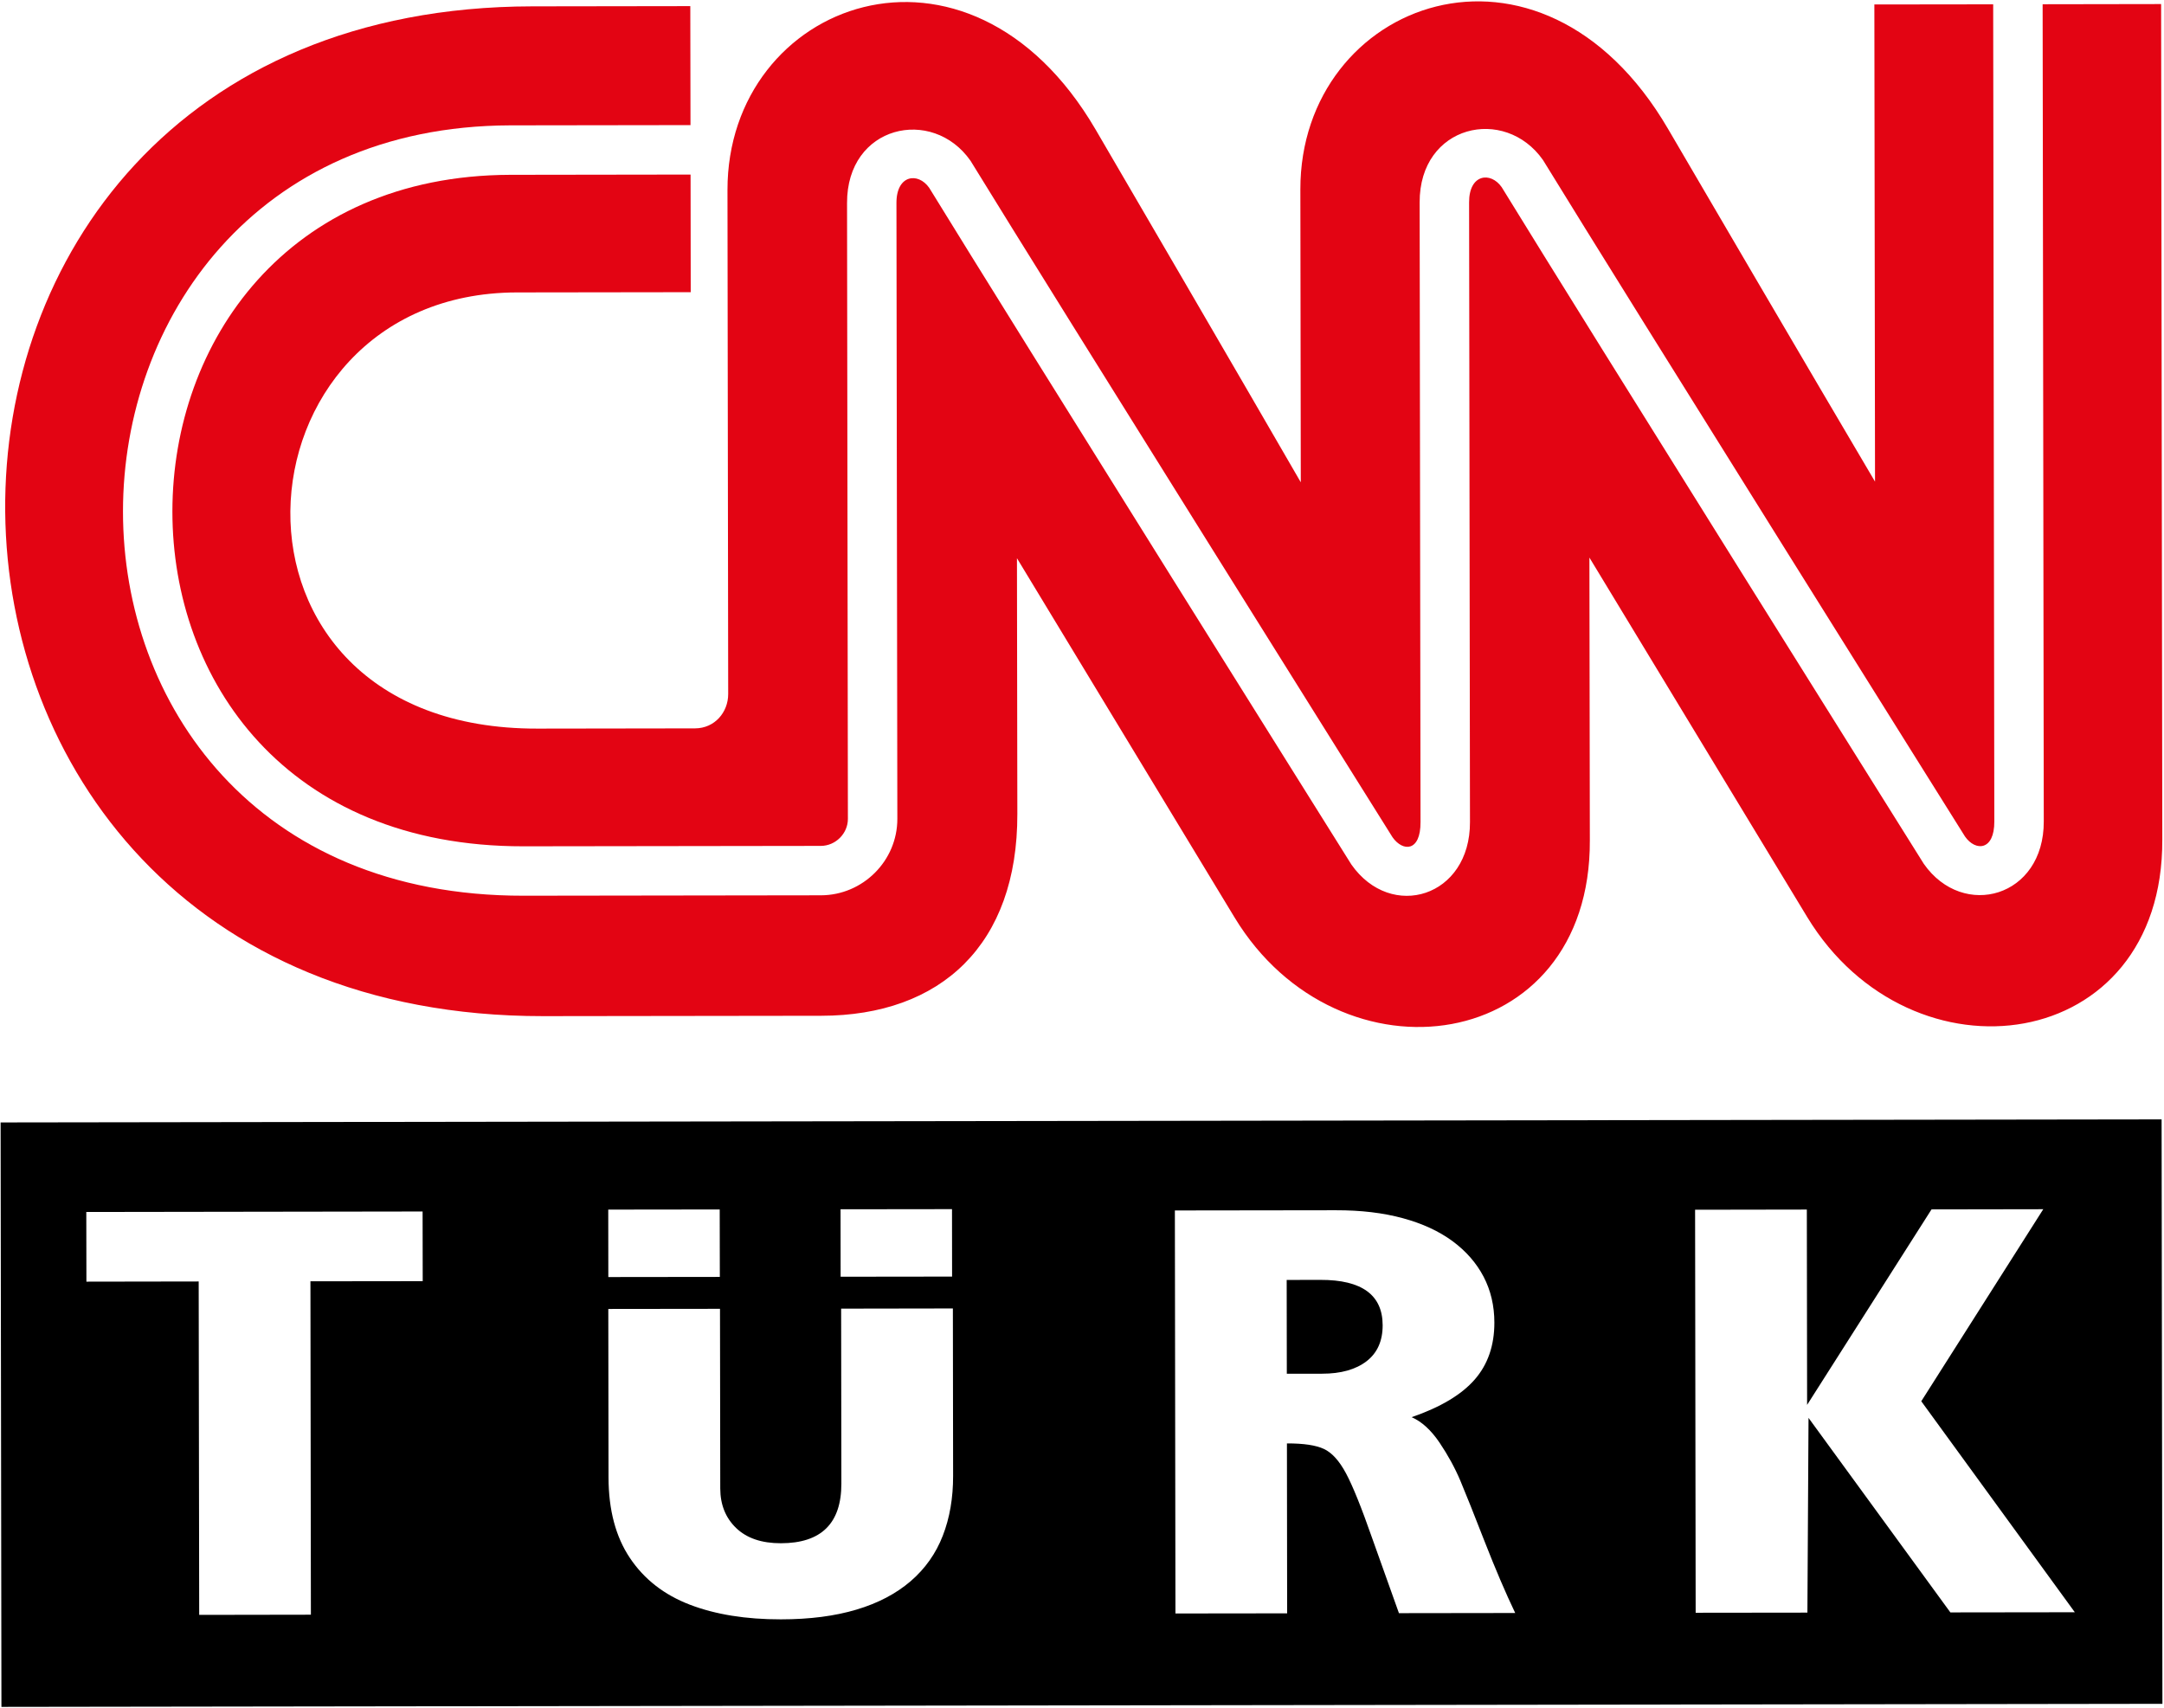 <?xml version="1.0" encoding="UTF-8" standalone="no"?>
<!-- Created with Inkscape (http://www.inkscape.org/) -->

<svg
   xmlns:dc="http://purl.org/dc/elements/1.1/"
   xmlns:cc="http://creativecommons.org/ns#"
   xmlns:rdf="http://www.w3.org/1999/02/22-rdf-syntax-ns#"
   xmlns:svg="http://www.w3.org/2000/svg"
   xmlns="http://www.w3.org/2000/svg"
   xmlns:sodipodi="http://sodipodi.sourceforge.net/DTD/sodipodi-0.dtd"
   xmlns:inkscape="http://www.inkscape.org/namespaces/inkscape"
   width="1000"
   height="789.051"
   id="svg2"
   version="1.1"
   inkscape:version="0.48.2 r9819"
   sodipodi:docname="AA.svg">
  <defs
     id="defs4">
    <clipPath
       clipPathUnits="userSpaceOnUse"
       id="clipPath3151">
      <path
         inkscape:connector-curvature="0"
         d="m 190.636,589.727 234.532,0 0,54.819 -234.532,0 0,-54.819 z"
         id="path3153" />
    </clipPath>
    <clipPath
       clipPathUnits="userSpaceOnUse"
       id="clipPath44048">
      <path
         inkscape:connector-curvature="0"
         d="m 203.262,624.717 143.86,0 0,30.418 -143.86,0 0,-30.418 z"
         id="path44050" />
    </clipPath>
    <clipPath
       clipPathUnits="userSpaceOnUse"
       id="clipPath44084">
      <path
         inkscape:connector-curvature="0"
         d="m 429.16,613.423 108.016,0 0,51.912 -108.016,0 0,-51.912 z"
         id="path44086" />
    </clipPath>
    <clipPath
       clipPathUnits="userSpaceOnUse"
       id="clipPath60303">
      <path
         inkscape:connector-curvature="0"
         d="m 501.461,74.188 107.471,0 0,-78.433 -107.471,0 0,78.433 z"
         id="path60305" />
    </clipPath>
    <clipPath
       clipPathUnits="userSpaceOnUse"
       id="clipPath60309">
      <path
         inkscape:connector-curvature="0"
         d="m 520,19 69,0 0,39 -69,0 0,-39 z"
         id="path60311" />
    </clipPath>
    <clipPath
       clipPathUnits="userSpaceOnUse"
       id="clipPath61247">
      <path
         inkscape:connector-curvature="0"
         d="M 155.379,978 30,978 l 0,-42.473 125.379,0 0,42.473 z"
         id="path61249" />
    </clipPath>
    <clipPath
       clipPathUnits="userSpaceOnUse"
       id="clipPath63360">
      <path
         inkscape:connector-curvature="0"
         d="m 401,88.301 159.468,0 0,-51.324 -159.468,0"
         id="path63362" />
    </clipPath>
    <clipPath
       clipPathUnits="userSpaceOnUse"
       id="clipPath63368">
      <path
         inkscape:connector-curvature="0"
         d="m 401,88.297 0,-51.294 159.376,0 0,51.294"
         id="path63370" />
    </clipPath>
    <clipPath
       clipPathUnits="userSpaceOnUse"
       id="clipPath63360-4">
      <path
         inkscape:connector-curvature="0"
         d="m 401,88.301 159.468,0 0,-51.324 -159.468,0"
         id="path63362-0" />
    </clipPath>
    <clipPath
       clipPathUnits="userSpaceOnUse"
       id="clipPath63368-9">
      <path
         inkscape:connector-curvature="0"
         d="m 401,88.297 0,-51.294 159.376,0 0,51.294"
         id="path63370-4" />
    </clipPath>
    <clipPath
       clipPathUnits="userSpaceOnUse"
       id="clipPath63960">
      <path
         inkscape:connector-curvature="0"
         d="m 140.4,208.404 217.811,0 0,34.463 -217.811,0 0,-34.463 z"
         id="path63962" />
    </clipPath>
    <clipPath
       clipPathUnits="userSpaceOnUse"
       id="clipPath64439">
      <path
         inkscape:connector-curvature="0"
         d="m 0,0 623.622,0 0,538.583 L 0,538.583 0,0 z"
         id="path64441" />
    </clipPath>
  </defs>
  <sodipodi:namedview
     id="base"
     pagecolor="#ffffff"
     bordercolor="#666666"
     borderopacity="1.0"
     inkscape:pageopacity="0.0"
     inkscape:pageshadow="2"
     inkscape:zoom="0.35"
     inkscape:cx="309.54021"
     inkscape:cy="57.085573"
     inkscape:document-units="px"
     inkscape:current-layer="layer1"
     showgrid="false"
     fit-margin-left="0.5"
     fit-margin-bottom="0.5"
     fit-margin-top="0.5"
     fit-margin-right="0.5"
     inkscape:window-width="1206"
     inkscape:window-height="1026"
     inkscape:window-x="-9"
     inkscape:window-y="-8"
     inkscape:window-maximized="0" />
  <g
     inkscape:label="Layer 1"
     inkscape:groupmode="layer"
     id="layer1"
     transform="translate(-1757.391,1193.343)">
    <g
       id="g64435"
       transform="matrix(22.229,0.117,0.117,-22.229,-871.49,8591.765)">
      <g
         id="g64437"
         clip-path="url(#clipPath64439)">
        <g
           id="g64443"
           transform="translate(130.334,434.808)">
          <path
             d="m 0,0 -3.62,-0.024 c -6.032,-0.049 -6.605,-9.119 0.482,-9.064 l 3.276,0.022 c 0.409,0.004 0.688,0.339 0.685,0.719 L 0.753,2.127 c -0.026,3.916 4.966,5.83 7.646,1.298 2.736,-4.628 4.304,-7.31 4.304,-7.31 l -0.041,6.088 c -0.026,3.917 4.958,5.83 7.637,1.298 2.737,-4.627 4.341,-7.309 4.341,-7.309 l -0.066,9.918 2.47,0.016 0.113,-16.985 c 0.006,-0.609 -0.387,-0.627 -0.607,-0.317 0,0 -7.068,11.148 -8.848,14.017 -0.801,1.128 -2.574,0.722 -2.559,-0.897 l 0.086,-12.88 c 0.006,-0.618 -0.364,-0.62 -0.58,-0.317 0,0 -7.068,11.149 -8.848,14.017 C 5.001,3.892 3.224,3.488 3.24,1.868 L 3.325,-10.93 c 0.002,-0.304 -0.252,-0.563 -0.561,-0.565 l -6.18,-0.041 c -4.937,-0.032 -7.318,3.425 -7.335,6.924 -0.016,3.513 2.346,6.994 6.985,7.032 L -0.016,2.445 0,0 z"
             style="fill:#e30413;fill-opacity:1;fill-rule:nonzero;stroke:none"
             id="path64445"
             inkscape:connector-curvature="0" />
        </g>
        <g
           id="g64447"
           transform="translate(126.56,438.256)">
          <path
             d="m 0,0 c -5.305,-0.044 -8.023,-4.091 -8.004,-8.065 0.019,-3.989 2.788,-7.983 8.369,-7.946 l 6.18,0.041 c 0.872,0.006 1.588,0.723 1.582,1.599 L 8.041,-1.572 c -0.005,0.587 0.445,0.649 0.679,0.32 1.781,-2.87 8.851,-14.021 8.851,-14.021 0.835,-1.176 2.475,-0.662 2.46,0.898 l -0.086,12.88 c -0.005,0.587 0.442,0.647 0.675,0.32 1.781,-2.871 8.851,-14.022 8.851,-14.022 0.825,-1.162 2.503,-0.679 2.488,0.898 l -0.113,16.984 2.463,0.017 0.116,-17.368 c 0.043,-4.469 -5.188,-5.206 -7.375,-1.645 l -4.565,7.445 0.04,-5.877 c 0.043,-4.468 -5.189,-5.206 -7.376,-1.644 l -4.564,7.445 0.036,-5.315 c 0.021,-2.718 -1.568,-4.202 -4.055,-4.217 L 0.787,-18.512 C -14.002,-18.602 -14.283,2.379 0.449,2.476 L 3.734,2.498 3.751,0.025 0,0 z"
             style="fill:#e30413;fill-opacity:1;fill-rule:nonzero;stroke:none"
             id="path64449"
             inkscape:connector-curvature="0" />
        </g>
        <g
           id="g64451"
           transform="translate(133.558,414.36)">
          <path
             d="M 0,0 2.317,0.015 2.308,1.417 -0.009,1.402 0,0 z m -4.826,-0.695 0.023,-3.504 c 0.005,-0.675 0.156,-1.232 0.454,-1.671 0.298,-0.44 0.715,-0.761 1.25,-0.963 0.536,-0.202 1.167,-0.3 1.894,-0.295 0.6,0.003 1.124,0.074 1.572,0.211 0.448,0.136 0.822,0.336 1.123,0.597 0.3,0.262 0.521,0.578 0.662,0.948 0.142,0.37 0.211,0.785 0.208,1.245 l -0.023,3.48 -2.323,-0.016 0.024,-3.635 c 0.006,-0.827 -0.411,-1.243 -1.25,-1.248 -0.4,-0.003 -0.711,0.101 -0.932,0.311 -0.221,0.21 -0.332,0.483 -0.335,0.819 l -0.025,3.736 -2.322,-0.015 z m -0.003,0.663 2.318,0.015 -0.01,1.402 -2.317,-0.015 0.009,-1.402 z m 22.64,-6.859 2.323,0.015 0.002,4.048 2.97,-4.028 2.587,0.017 -3.215,4.369 2.515,4.005 -2.323,-0.016 -2.565,-4.077 -0.027,4.06 -2.323,-0.016 0.056,-8.377 z M 6.997,-6.963 9.319,-6.948 9.296,-3.416 c 0.347,0.003 0.604,-0.034 0.77,-0.111 0.167,-0.077 0.321,-0.245 0.462,-0.506 0.141,-0.26 0.323,-0.705 0.547,-1.334 l 0.568,-1.565 2.417,0.016 c -0.203,0.418 -0.417,0.913 -0.644,1.484 -0.226,0.571 -0.396,0.991 -0.51,1.258 -0.114,0.266 -0.26,0.53 -0.437,0.79 -0.178,0.26 -0.372,0.436 -0.583,0.527 0.6,0.211 1.035,0.474 1.307,0.79 0.271,0.314 0.405,0.71 0.402,1.185 -0.002,0.351 -0.079,0.669 -0.229,0.953 C 13.215,0.355 12.999,0.6 12.717,0.806 12.434,1.012 12.09,1.169 11.681,1.278 11.273,1.387 10.808,1.44 10.286,1.436 L 6.941,1.414 6.997,-6.963 z m -20.294,-0.136 2.322,0.016 -0.046,6.93 2.334,0.015 -0.01,1.448 -6.991,-0.047 0.01,-1.448 2.334,0.016 0.047,-6.93 z m -4.182,10.214 44.922,0.3 0.081,-12.148 -44.922,-0.3 -0.081,12.148 z m 26.765,-5.083 -0.013,1.95 0.704,0.005 c 0.859,0.006 1.292,-0.307 1.296,-0.937 0.002,-0.327 -0.109,-0.577 -0.332,-0.75 -0.224,-0.173 -0.531,-0.261 -0.922,-0.263 L 9.286,-1.968 z"
             style="fill:#000000;fill-opacity:1;fill-rule:nonzero;stroke:none"
             id="path64453"
             inkscape:connector-curvature="0" />
        </g>
      </g>
    </g>
  </g>
</svg>
